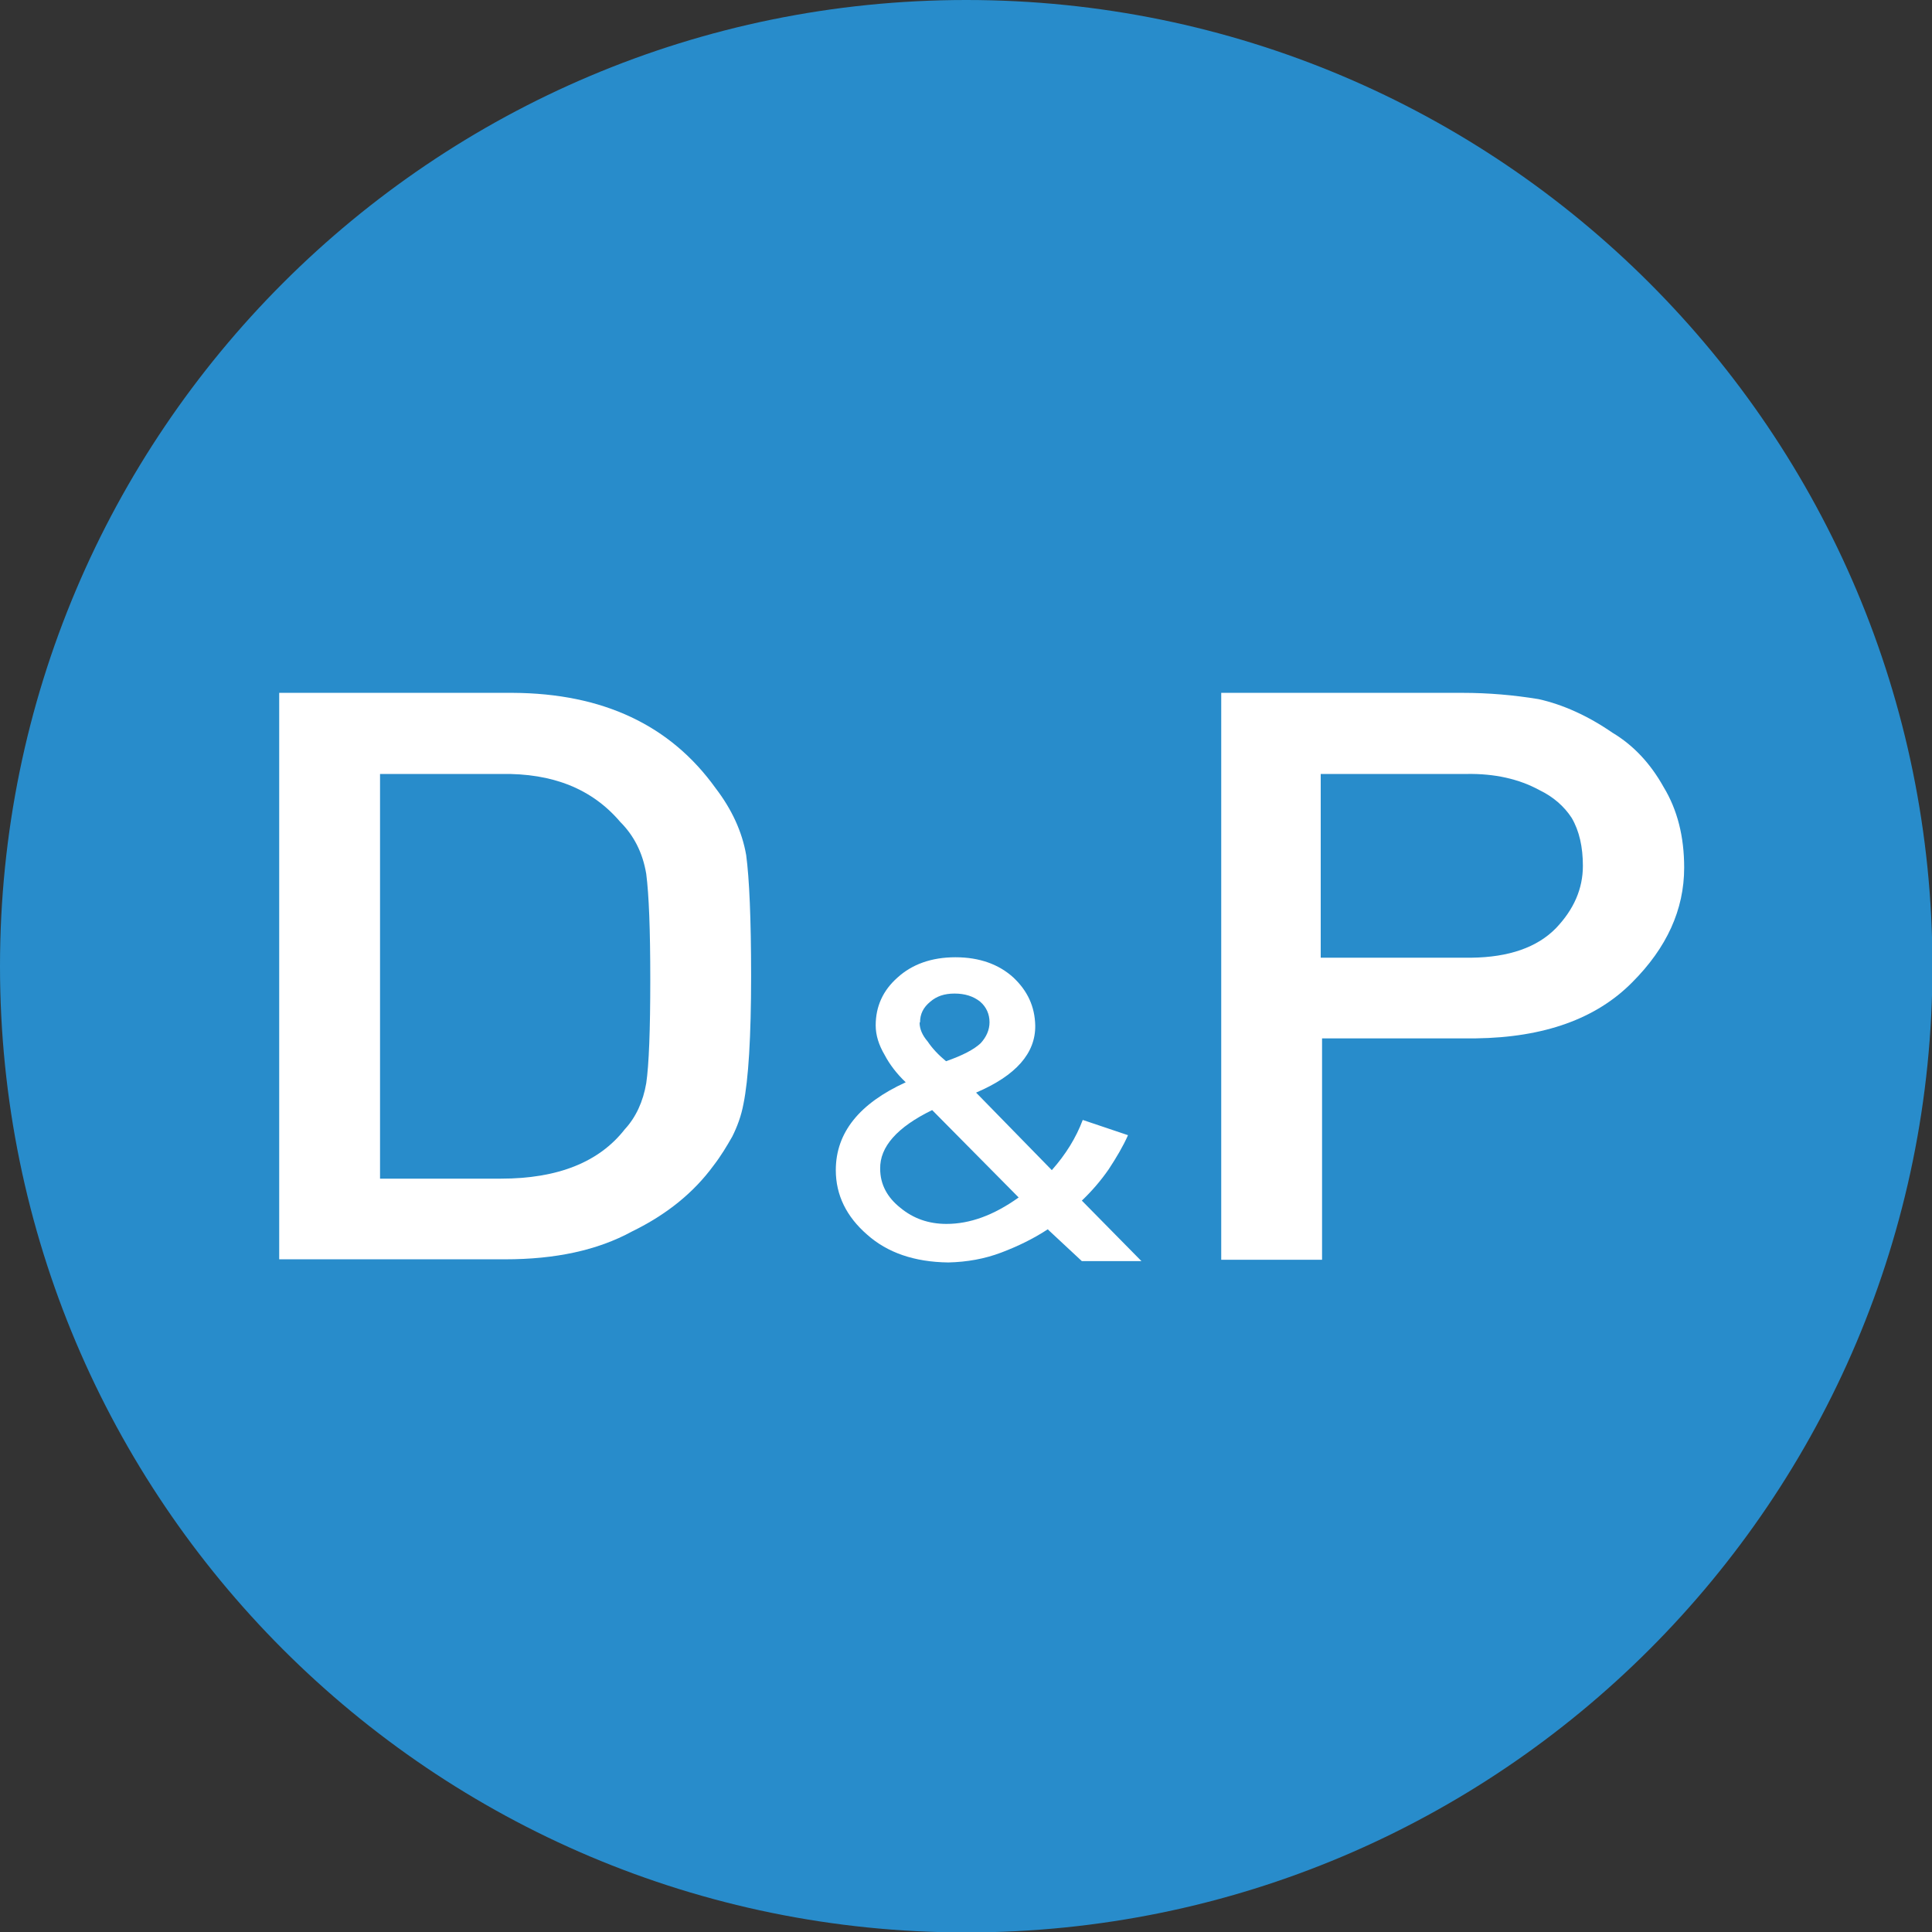<?xml version="1.0" encoding="UTF-8"?>
<svg data-bbox="0 0 43.12 43.12" viewBox="0 0 43.11 43.11" xmlns="http://www.w3.org/2000/svg" data-type="color">
    <rect x="0" y="0" width="43.11" height="43.11" fill="#333333" stroke="none"/>
    <g>
        <path fill="#288ccb" d="M43.12 21.56c0 11.907-9.653 21.56-21.56 21.56C9.653 43.12 0 33.467 0 21.56 0 9.653 9.653 0 21.56 0c11.907 0 21.56 9.653 21.56 21.56z" data-color="1"/>
        <path d="M6.23 15.46h5.21c2.01.01 3.52.72 4.53 2.13.36.47.59.97.68 1.49.07.52.11 1.42.11 2.7 0 1.36-.06 2.31-.17 2.85-.05.27-.14.51-.25.73-.12.21-.25.43-.42.65-.44.6-1.04 1.09-1.82 1.47-.77.42-1.71.62-2.83.62H6.23V15.46ZM8.48 26.3h2.7c1.27 0 2.19-.37 2.76-1.1.25-.27.41-.62.48-1.03.06-.41.09-1.18.09-2.31s-.03-1.89-.09-2.36c-.08-.48-.28-.86-.58-1.16-.63-.74-1.51-1.09-2.66-1.07h-2.7v9.04Z" fill="#ffffff" data-color="2"/>
        <path d="M23.38 27.43c-.32.21-.67.38-1.04.52s-.76.21-1.18.22c-.76-.01-1.36-.22-1.81-.62-.46-.4-.7-.88-.7-1.44 0-.84.53-1.49 1.56-1.96-.2-.19-.36-.4-.47-.61-.13-.22-.2-.44-.2-.66 0-.42.16-.78.49-1.07.32-.29.75-.45 1.29-.45s.97.16 1.29.45c.32.3.48.65.49 1.07.01.62-.43 1.12-1.32 1.5l1.69 1.73c.31-.35.54-.72.69-1.12l1.01.34c-.11.25-.26.5-.43.76-.18.26-.38.49-.6.7l1.33 1.35h-1.33l-.73-.68Zm-2.58-2.66c-.78.38-1.17.82-1.16 1.31 0 .35.16.64.45.87.29.24.63.36 1.03.36.52 0 1.05-.19 1.61-.59l-1.93-1.95Zm-.28-1.95c0 .14.06.28.18.42.1.15.24.3.41.44.37-.13.62-.26.77-.4.13-.14.2-.3.2-.47 0-.18-.07-.34-.21-.46-.15-.12-.34-.18-.57-.18s-.4.06-.54.18c-.16.13-.23.28-.23.46Z" fill="#ffffff" data-color="2"/>
        <path d="M27.24 15.46h5.39c.59 0 1.15.05 1.7.14.54.12 1.1.37 1.65.75.47.28.85.69 1.14 1.21.31.51.46 1.11.46 1.8 0 .94-.39 1.79-1.16 2.56-.8.81-1.96 1.23-3.49 1.25H29.5v4.94h-2.25V15.46Zm2.25 5.91h3.34c.84-.01 1.47-.23 1.89-.66.4-.42.6-.88.6-1.39 0-.42-.08-.78-.25-1.07-.17-.26-.41-.47-.72-.62-.46-.25-1-.37-1.62-.36h-3.26v4.1Z" fill="#ffffff" data-color="2"/>
    </g>
</svg>
